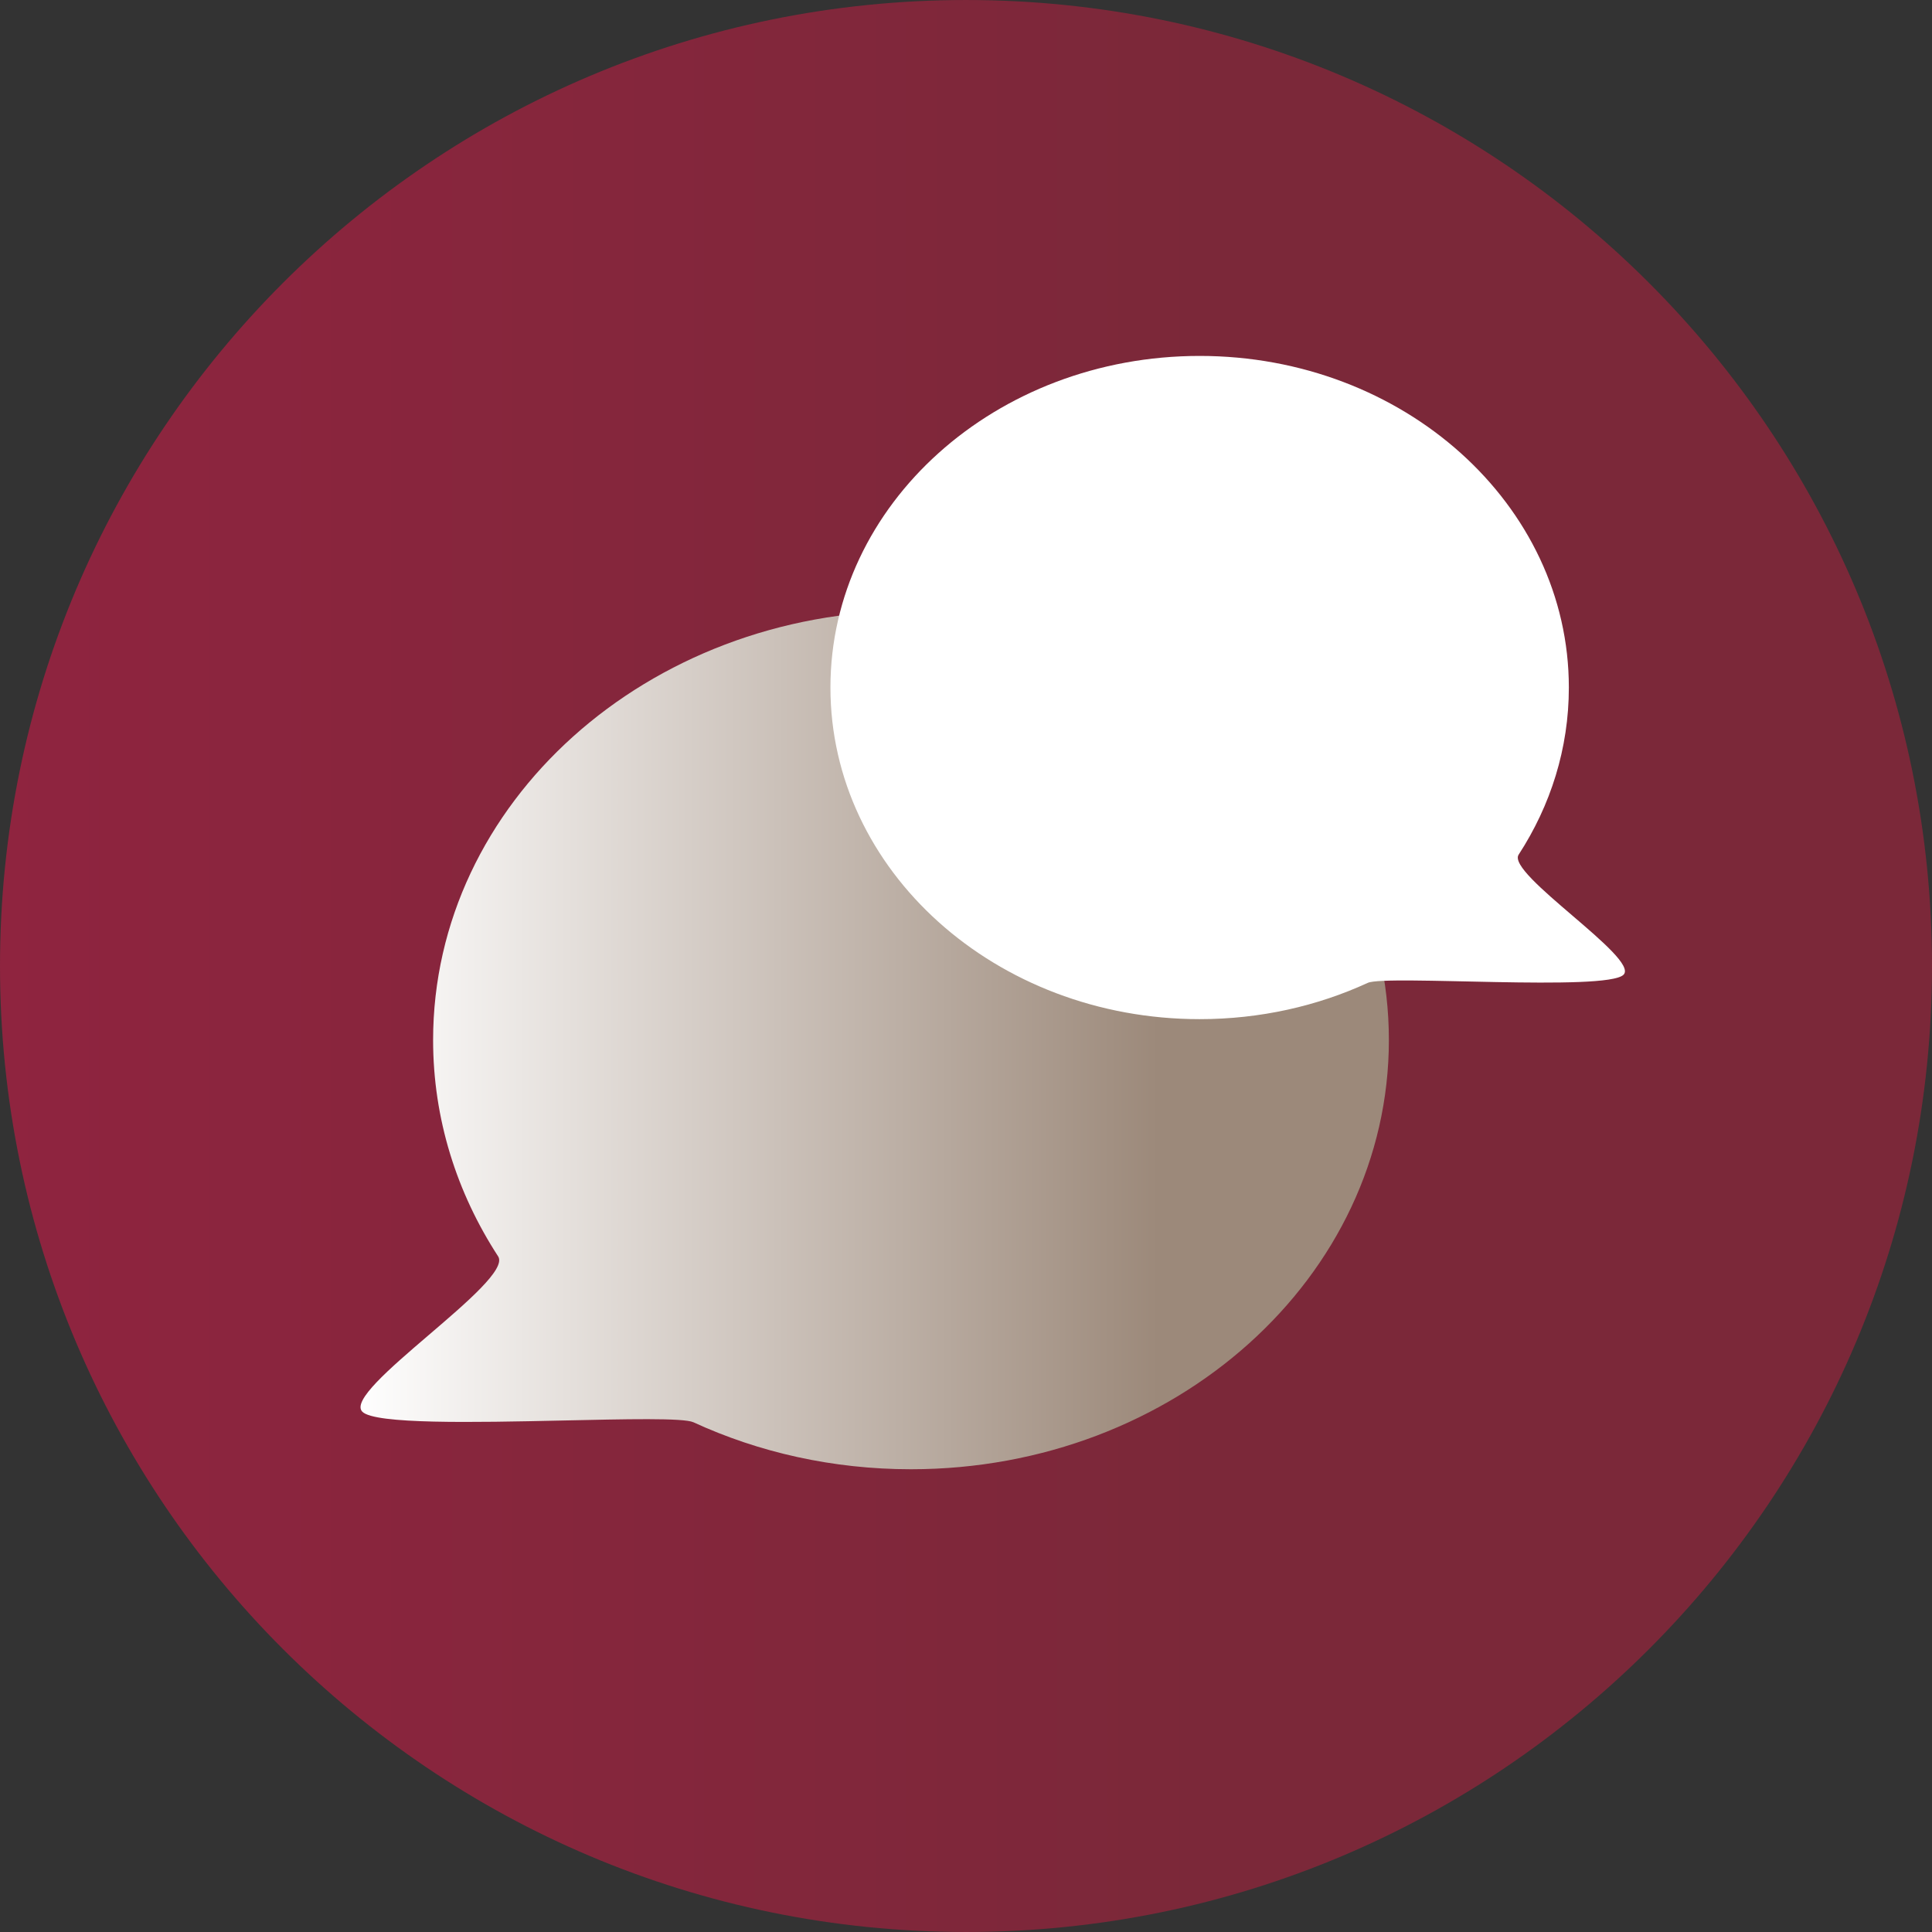 <?xml version="1.0" encoding="utf-8"?>
<!-- Generator: Adobe Illustrator 16.0.4, SVG Export Plug-In . SVG Version: 6.00 Build 0)  -->
<!DOCTYPE svg PUBLIC "-//W3C//DTD SVG 1.1//EN" "http://www.w3.org/Graphics/SVG/1.1/DTD/svg11.dtd">
<svg version="1.1" id="Layer_1" xmlns="http://www.w3.org/2000/svg" xmlns:xlink="http://www.w3.org/1999/xlink" x="0px" y="0px"
	 width="190px" height="190px" viewBox="0 0 190 190" enable-background="new 0 0 190 190" xml:space="preserve">
<rect x="0" y="0" width="190" height="190" fill="#333333" stroke="none"/>
<g>
	<g>
		<defs>
			<path id="SVGID_1_" d="M0,94.997c0,52.469,42.532,95.002,95.002,95.002c52.466,0,94.998-42.533,94.998-95.002
				c0-52.463-42.532-94.996-94.998-94.996C42.532,0.001,0,42.534,0,94.997"/>
		</defs>
		<clipPath id="SVGID_2_">
			<use xlink:href="#SVGID_1_"  overflow="visible"/>
		</clipPath>
		
			<linearGradient id="SVGID_3_" gradientUnits="userSpaceOnUse" x1="-324.662" y1="1859.852" x2="-322.908" y2="1859.852" gradientTransform="matrix(108.331 0 0 -108.331 35170.688 201573.812)">
			<stop  offset="0" style="stop-color:#595858"/>
			<stop  offset="0" style="stop-color:#895A5C"/>
			<stop  offset="0" style="stop-color:#8F243F"/>
			<stop  offset="0.627" style="stop-color:#7B2839"/>
			<stop  offset="1" style="stop-color:#7B2839"/>
		</linearGradient>
		<rect y="0.001" clip-path="url(#SVGID_2_)" fill="url(#SVGID_3_)" width="190" height="189.998"/>
	</g>
	<g>
		<defs>
			<path id="SVGID_4_" d="M42.593,102.284c0,7.756,2.332,15.025,6.395,21.272c1.593,2.443-15.442,13.182-13.354,15.278
				c1.23,1.244,11.004,1.056,19.55,0.867c6.355-0.138,12.034-0.276,13.011,0.17c6.415,2.955,13.688,4.62,21.395,4.62
				c25.954,0,46.997-18.898,46.997-42.208c0-23.312-21.043-42.21-46.997-42.21C63.635,60.074,42.593,78.972,42.593,102.284"/>
		</defs>
		<clipPath id="SVGID_5_">
			<use xlink:href="#SVGID_4_"  overflow="visible"/>
		</clipPath>
		
			<linearGradient id="SVGID_6_" gradientUnits="userSpaceOnUse" x1="-324.094" y1="1866.707" x2="-322.341" y2="1866.707" gradientTransform="matrix(57.661 0 0 -57.661 18722.938 107737.938)">
			<stop  offset="0" style="stop-color:#FFFFFF"/>
			<stop  offset="0.777" style="stop-color:#9C897A"/>
			<stop  offset="1" style="stop-color:#9C897A"/>
		</linearGradient>
		<rect x="33.546" y="60.074" clip-path="url(#SVGID_5_)" fill="url(#SVGID_6_)" width="103.041" height="84.418"/>
	</g>
	<path fill="#FFFFFF" d="M81.668,67.615c0,18.011,16.257,32.612,36.311,32.612c5.952,0,11.572-1.288,16.529-3.568
		c1.769-0.813,23.496,0.871,25.157-0.802c1.611-1.621-11.547-9.919-10.318-11.805c3.14-4.826,4.939-10.442,4.939-16.437
		c0-18.009-16.255-32.612-36.308-32.612C97.926,35.003,81.668,49.605,81.668,67.615"/>
</g>
</svg>

